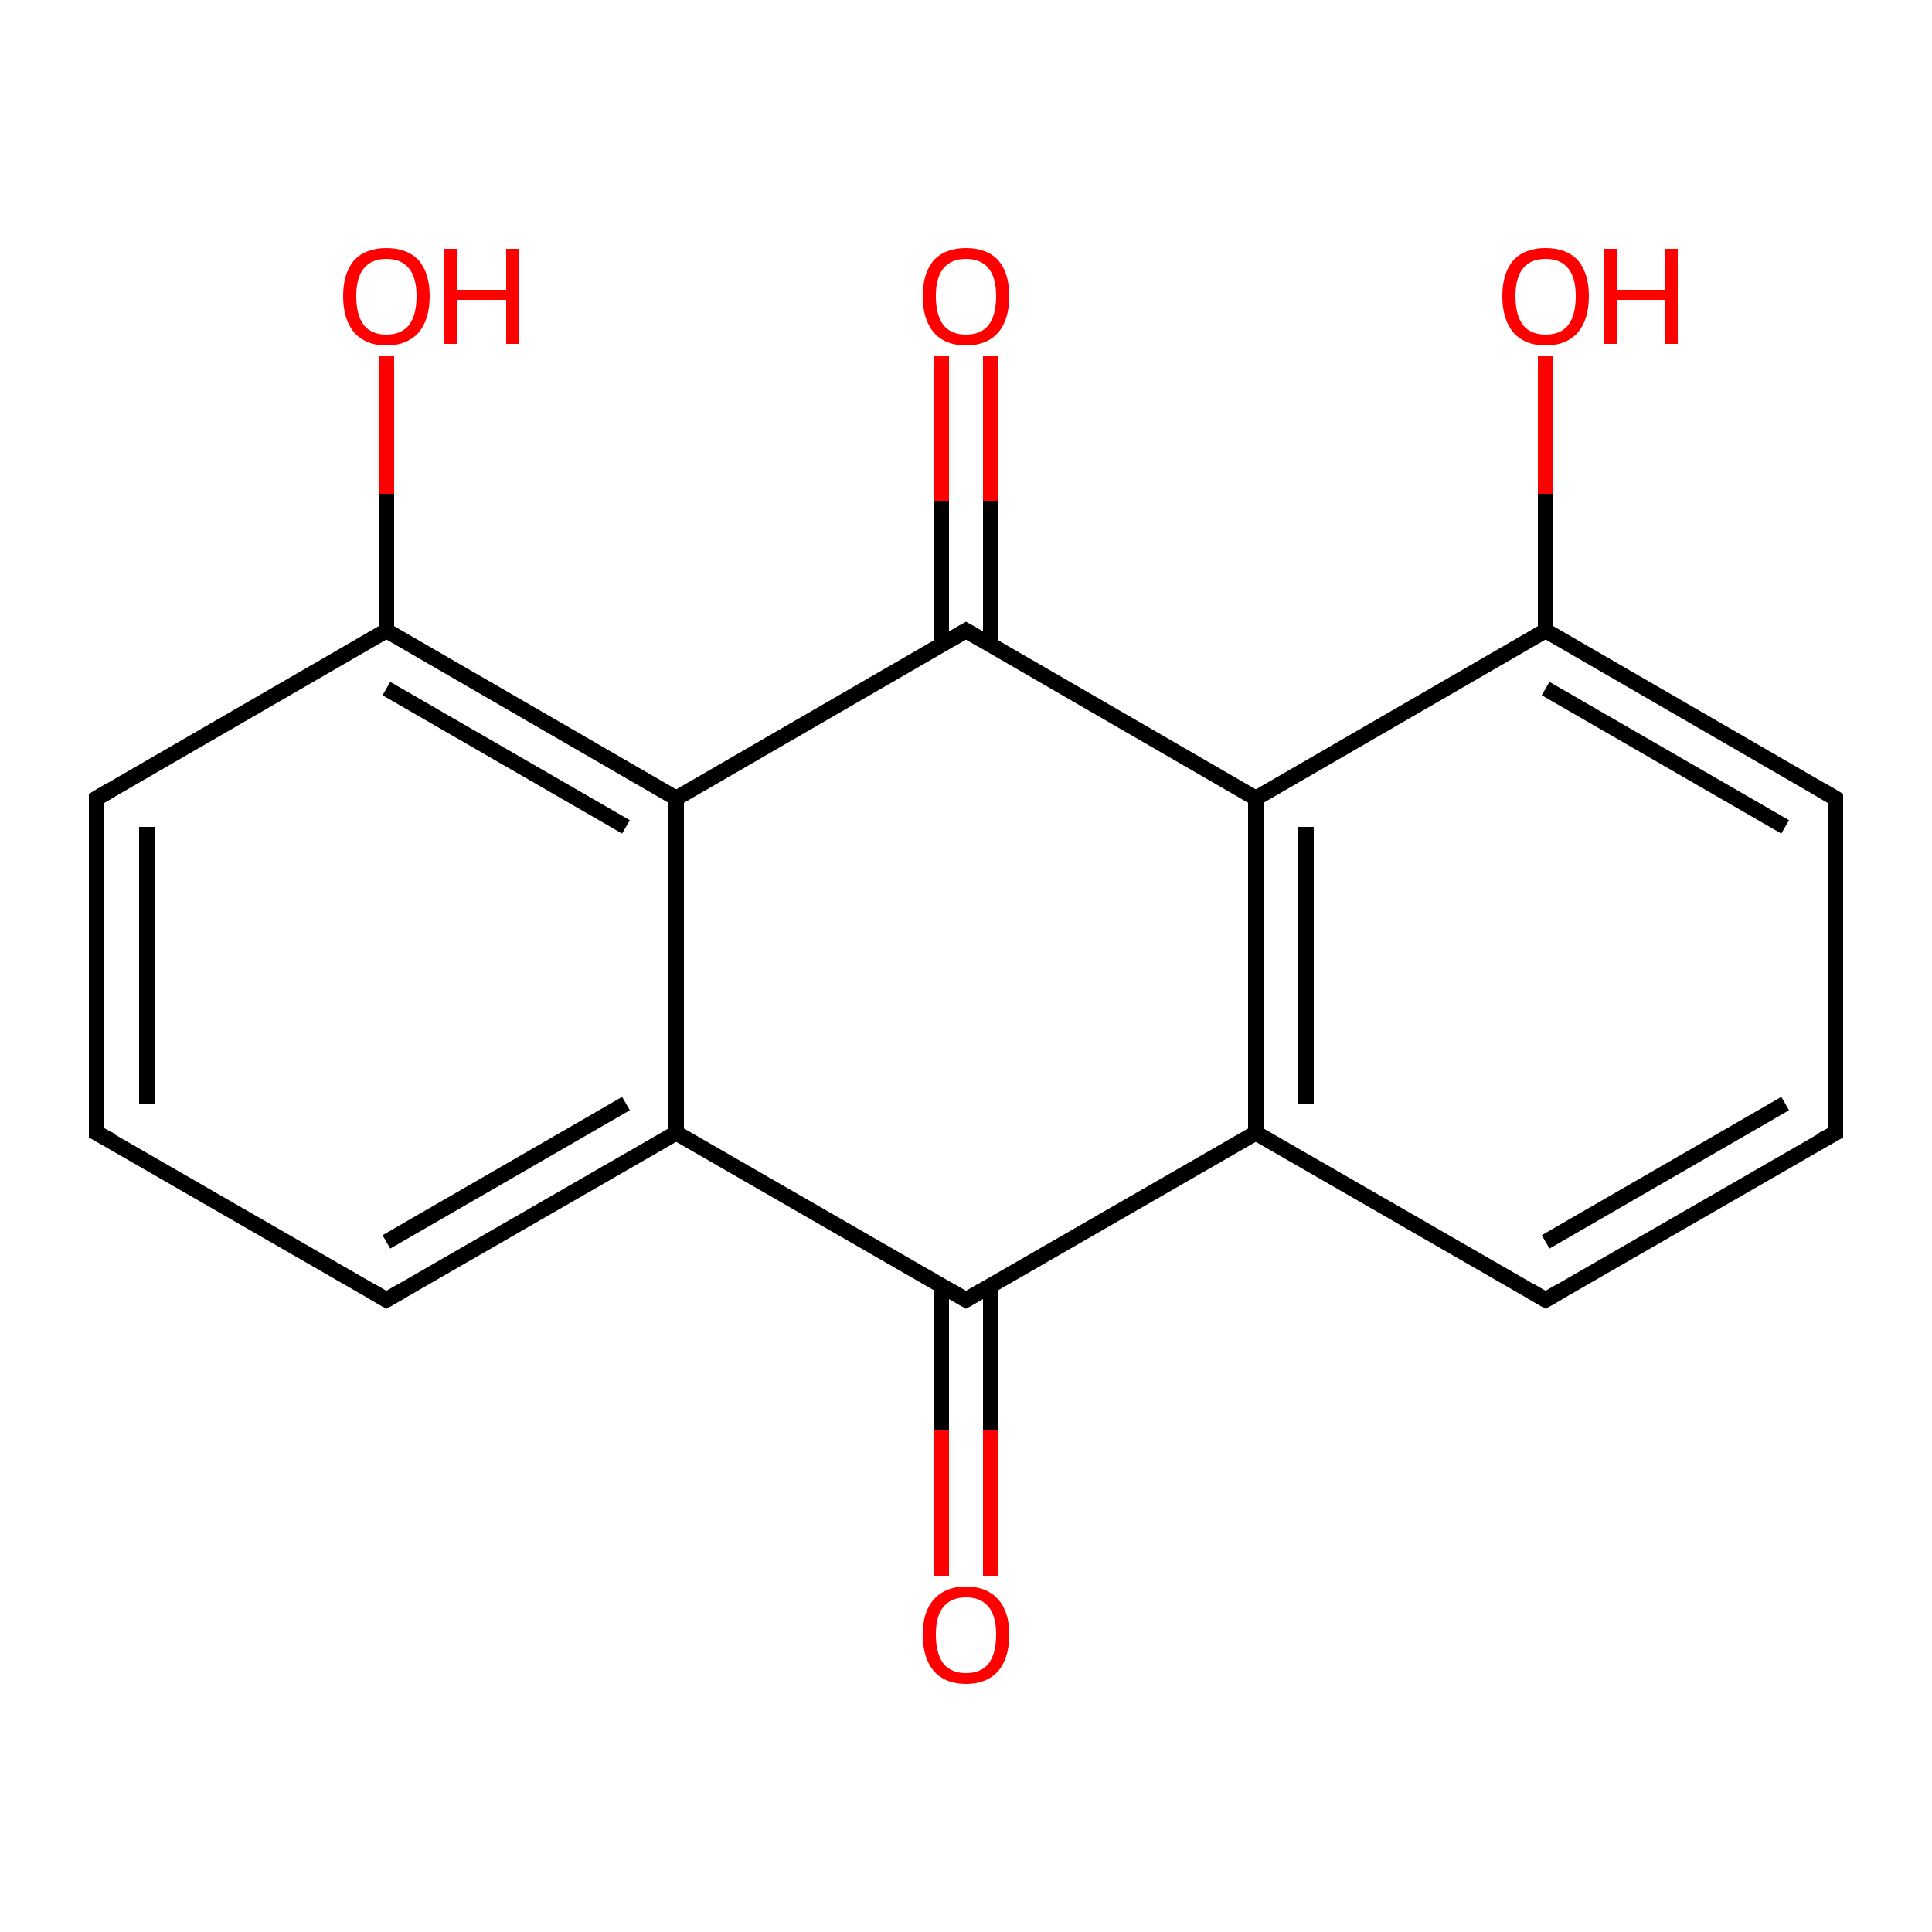 <?xml version='1.0' encoding='iso-8859-1'?>
<svg version='1.1' baseProfile='full'
              xmlns='http://www.w3.org/2000/svg'
                      xmlns:rdkit='http://www.rdkit.org/xml'
                      xmlns:xlink='http://www.w3.org/1999/xlink'
                  xml:space='preserve'
width='250px' height='250px' viewBox='0 0 250 250'>
<!-- END OF HEADER -->
<rect style='opacity:1.0;fill:#FFFFFF;stroke:none' width='250.0' height='250.0' x='0.0' y='0.0'> </rect>
<path class='bond-0 atom-0 atom-2' d='M 237.5,146.6 L 200.0,168.2' style='fill:none;fill-rule:evenodd;stroke:#000000;stroke-width:2.0px;stroke-linecap:butt;stroke-linejoin:miter;stroke-opacity:1' />
<path class='bond-0 atom-0 atom-2' d='M 231.0,142.8 L 200.0,160.7' style='fill:none;fill-rule:evenodd;stroke:#000000;stroke-width:2.0px;stroke-linecap:butt;stroke-linejoin:miter;stroke-opacity:1' />
<path class='bond-1 atom-0 atom-4' d='M 237.5,146.6 L 237.5,103.3' style='fill:none;fill-rule:evenodd;stroke:#000000;stroke-width:2.0px;stroke-linecap:butt;stroke-linejoin:miter;stroke-opacity:1' />
<path class='bond-2 atom-1 atom-3' d='M 12.5,146.6 L 50.0,168.2' style='fill:none;fill-rule:evenodd;stroke:#000000;stroke-width:2.0px;stroke-linecap:butt;stroke-linejoin:miter;stroke-opacity:1' />
<path class='bond-3 atom-1 atom-5' d='M 12.5,146.6 L 12.5,103.3' style='fill:none;fill-rule:evenodd;stroke:#000000;stroke-width:2.0px;stroke-linecap:butt;stroke-linejoin:miter;stroke-opacity:1' />
<path class='bond-3 atom-1 atom-5' d='M 19.0,142.8 L 19.0,107.0' style='fill:none;fill-rule:evenodd;stroke:#000000;stroke-width:2.0px;stroke-linecap:butt;stroke-linejoin:miter;stroke-opacity:1' />
<path class='bond-4 atom-2 atom-6' d='M 200.0,168.2 L 162.5,146.6' style='fill:none;fill-rule:evenodd;stroke:#000000;stroke-width:2.0px;stroke-linecap:butt;stroke-linejoin:miter;stroke-opacity:1' />
<path class='bond-5 atom-3 atom-7' d='M 50.0,168.2 L 87.5,146.6' style='fill:none;fill-rule:evenodd;stroke:#000000;stroke-width:2.0px;stroke-linecap:butt;stroke-linejoin:miter;stroke-opacity:1' />
<path class='bond-5 atom-3 atom-7' d='M 50.0,160.7 L 81.0,142.8' style='fill:none;fill-rule:evenodd;stroke:#000000;stroke-width:2.0px;stroke-linecap:butt;stroke-linejoin:miter;stroke-opacity:1' />
<path class='bond-6 atom-4 atom-8' d='M 237.5,103.3 L 200.0,81.6' style='fill:none;fill-rule:evenodd;stroke:#000000;stroke-width:2.0px;stroke-linecap:butt;stroke-linejoin:miter;stroke-opacity:1' />
<path class='bond-6 atom-4 atom-8' d='M 231.0,107.0 L 200.0,89.1' style='fill:none;fill-rule:evenodd;stroke:#000000;stroke-width:2.0px;stroke-linecap:butt;stroke-linejoin:miter;stroke-opacity:1' />
<path class='bond-7 atom-5 atom-9' d='M 12.5,103.3 L 50.0,81.6' style='fill:none;fill-rule:evenodd;stroke:#000000;stroke-width:2.0px;stroke-linecap:butt;stroke-linejoin:miter;stroke-opacity:1' />
<path class='bond-8 atom-6 atom-10' d='M 162.5,146.6 L 162.5,103.3' style='fill:none;fill-rule:evenodd;stroke:#000000;stroke-width:2.0px;stroke-linecap:butt;stroke-linejoin:miter;stroke-opacity:1' />
<path class='bond-8 atom-6 atom-10' d='M 169.0,142.8 L 169.0,107.0' style='fill:none;fill-rule:evenodd;stroke:#000000;stroke-width:2.0px;stroke-linecap:butt;stroke-linejoin:miter;stroke-opacity:1' />
<path class='bond-9 atom-6 atom-12' d='M 162.5,146.6 L 125.0,168.2' style='fill:none;fill-rule:evenodd;stroke:#000000;stroke-width:2.0px;stroke-linecap:butt;stroke-linejoin:miter;stroke-opacity:1' />
<path class='bond-10 atom-7 atom-11' d='M 87.5,146.6 L 87.5,103.3' style='fill:none;fill-rule:evenodd;stroke:#000000;stroke-width:2.0px;stroke-linecap:butt;stroke-linejoin:miter;stroke-opacity:1' />
<path class='bond-11 atom-7 atom-12' d='M 87.5,146.6 L 125.0,168.2' style='fill:none;fill-rule:evenodd;stroke:#000000;stroke-width:2.0px;stroke-linecap:butt;stroke-linejoin:miter;stroke-opacity:1' />
<path class='bond-12 atom-8 atom-10' d='M 200.0,81.6 L 162.5,103.3' style='fill:none;fill-rule:evenodd;stroke:#000000;stroke-width:2.0px;stroke-linecap:butt;stroke-linejoin:miter;stroke-opacity:1' />
<path class='bond-13 atom-8 atom-14' d='M 200.0,81.6 L 200.0,63.9' style='fill:none;fill-rule:evenodd;stroke:#000000;stroke-width:2.0px;stroke-linecap:butt;stroke-linejoin:miter;stroke-opacity:1' />
<path class='bond-13 atom-8 atom-14' d='M 200.0,63.9 L 200.0,46.1' style='fill:none;fill-rule:evenodd;stroke:#FF0000;stroke-width:2.0px;stroke-linecap:butt;stroke-linejoin:miter;stroke-opacity:1' />
<path class='bond-14 atom-9 atom-11' d='M 50.0,81.6 L 87.5,103.3' style='fill:none;fill-rule:evenodd;stroke:#000000;stroke-width:2.0px;stroke-linecap:butt;stroke-linejoin:miter;stroke-opacity:1' />
<path class='bond-14 atom-9 atom-11' d='M 50.0,89.1 L 81.0,107.0' style='fill:none;fill-rule:evenodd;stroke:#000000;stroke-width:2.0px;stroke-linecap:butt;stroke-linejoin:miter;stroke-opacity:1' />
<path class='bond-15 atom-9 atom-15' d='M 50.0,81.6 L 50.0,63.9' style='fill:none;fill-rule:evenodd;stroke:#000000;stroke-width:2.0px;stroke-linecap:butt;stroke-linejoin:miter;stroke-opacity:1' />
<path class='bond-15 atom-9 atom-15' d='M 50.0,63.9 L 50.0,46.1' style='fill:none;fill-rule:evenodd;stroke:#FF0000;stroke-width:2.0px;stroke-linecap:butt;stroke-linejoin:miter;stroke-opacity:1' />
<path class='bond-16 atom-10 atom-13' d='M 162.5,103.3 L 125.0,81.6' style='fill:none;fill-rule:evenodd;stroke:#000000;stroke-width:2.0px;stroke-linecap:butt;stroke-linejoin:miter;stroke-opacity:1' />
<path class='bond-17 atom-11 atom-13' d='M 87.5,103.3 L 125.0,81.6' style='fill:none;fill-rule:evenodd;stroke:#000000;stroke-width:2.0px;stroke-linecap:butt;stroke-linejoin:miter;stroke-opacity:1' />
<path class='bond-18 atom-12 atom-16' d='M 121.8,166.3 L 121.8,185.1' style='fill:none;fill-rule:evenodd;stroke:#000000;stroke-width:2.0px;stroke-linecap:butt;stroke-linejoin:miter;stroke-opacity:1' />
<path class='bond-18 atom-12 atom-16' d='M 121.8,185.1 L 121.8,203.9' style='fill:none;fill-rule:evenodd;stroke:#FF0000;stroke-width:2.0px;stroke-linecap:butt;stroke-linejoin:miter;stroke-opacity:1' />
<path class='bond-18 atom-12 atom-16' d='M 128.2,166.3 L 128.2,185.1' style='fill:none;fill-rule:evenodd;stroke:#000000;stroke-width:2.0px;stroke-linecap:butt;stroke-linejoin:miter;stroke-opacity:1' />
<path class='bond-18 atom-12 atom-16' d='M 128.2,185.1 L 128.2,203.9' style='fill:none;fill-rule:evenodd;stroke:#FF0000;stroke-width:2.0px;stroke-linecap:butt;stroke-linejoin:miter;stroke-opacity:1' />
<path class='bond-19 atom-13 atom-17' d='M 128.2,83.5 L 128.2,64.8' style='fill:none;fill-rule:evenodd;stroke:#000000;stroke-width:2.0px;stroke-linecap:butt;stroke-linejoin:miter;stroke-opacity:1' />
<path class='bond-19 atom-13 atom-17' d='M 128.2,64.8 L 128.2,46.1' style='fill:none;fill-rule:evenodd;stroke:#FF0000;stroke-width:2.0px;stroke-linecap:butt;stroke-linejoin:miter;stroke-opacity:1' />
<path class='bond-19 atom-13 atom-17' d='M 121.8,83.5 L 121.8,64.8' style='fill:none;fill-rule:evenodd;stroke:#000000;stroke-width:2.0px;stroke-linecap:butt;stroke-linejoin:miter;stroke-opacity:1' />
<path class='bond-19 atom-13 atom-17' d='M 121.8,64.8 L 121.8,46.1' style='fill:none;fill-rule:evenodd;stroke:#FF0000;stroke-width:2.0px;stroke-linecap:butt;stroke-linejoin:miter;stroke-opacity:1' />
<path d='M 235.6,147.6 L 237.5,146.6 L 237.5,144.4' style='fill:none;stroke:#000000;stroke-width:2.0px;stroke-linecap:butt;stroke-linejoin:miter;stroke-opacity:1;' />
<path d='M 14.4,147.6 L 12.5,146.6 L 12.5,144.4' style='fill:none;stroke:#000000;stroke-width:2.0px;stroke-linecap:butt;stroke-linejoin:miter;stroke-opacity:1;' />
<path d='M 201.9,167.1 L 200.0,168.2 L 198.1,167.1' style='fill:none;stroke:#000000;stroke-width:2.0px;stroke-linecap:butt;stroke-linejoin:miter;stroke-opacity:1;' />
<path d='M 48.1,167.1 L 50.0,168.2 L 51.9,167.1' style='fill:none;stroke:#000000;stroke-width:2.0px;stroke-linecap:butt;stroke-linejoin:miter;stroke-opacity:1;' />
<path d='M 237.5,105.4 L 237.5,103.3 L 235.6,102.2' style='fill:none;stroke:#000000;stroke-width:2.0px;stroke-linecap:butt;stroke-linejoin:miter;stroke-opacity:1;' />
<path d='M 12.5,105.4 L 12.5,103.3 L 14.4,102.2' style='fill:none;stroke:#000000;stroke-width:2.0px;stroke-linecap:butt;stroke-linejoin:miter;stroke-opacity:1;' />
<path d='M 126.9,167.1 L 125.0,168.2 L 123.1,167.1' style='fill:none;stroke:#000000;stroke-width:2.0px;stroke-linecap:butt;stroke-linejoin:miter;stroke-opacity:1;' />
<path d='M 126.9,82.7 L 125.0,81.6 L 123.1,82.7' style='fill:none;stroke:#000000;stroke-width:2.0px;stroke-linecap:butt;stroke-linejoin:miter;stroke-opacity:1;' />
<path class='atom-14' d='M 194.4 38.3
Q 194.4 35.4, 195.8 33.7
Q 197.3 32.1, 200.0 32.1
Q 202.7 32.1, 204.2 33.7
Q 205.6 35.4, 205.6 38.3
Q 205.6 41.3, 204.2 43.0
Q 202.7 44.7, 200.0 44.7
Q 197.3 44.7, 195.8 43.0
Q 194.4 41.3, 194.4 38.3
M 200.0 43.3
Q 201.9 43.3, 202.9 42.1
Q 203.9 40.8, 203.9 38.3
Q 203.9 35.9, 202.9 34.7
Q 201.9 33.5, 200.0 33.5
Q 198.1 33.5, 197.1 34.7
Q 196.1 35.9, 196.1 38.3
Q 196.1 40.8, 197.1 42.1
Q 198.1 43.3, 200.0 43.3
' fill='#FF0000'/>
<path class='atom-14' d='M 207.5 32.2
L 209.2 32.2
L 209.2 37.5
L 215.5 37.5
L 215.5 32.2
L 217.1 32.2
L 217.1 44.5
L 215.5 44.5
L 215.5 38.8
L 209.2 38.8
L 209.2 44.5
L 207.5 44.5
L 207.5 32.2
' fill='#FF0000'/>
<path class='atom-15' d='M 44.4 38.3
Q 44.4 35.4, 45.8 33.7
Q 47.3 32.1, 50.0 32.1
Q 52.7 32.1, 54.2 33.7
Q 55.6 35.4, 55.6 38.3
Q 55.6 41.3, 54.2 43.0
Q 52.7 44.7, 50.0 44.7
Q 47.3 44.7, 45.8 43.0
Q 44.4 41.3, 44.4 38.3
M 50.0 43.3
Q 51.9 43.3, 52.9 42.1
Q 53.9 40.8, 53.9 38.3
Q 53.9 35.9, 52.9 34.7
Q 51.9 33.5, 50.0 33.5
Q 48.1 33.5, 47.1 34.7
Q 46.1 35.9, 46.1 38.3
Q 46.1 40.8, 47.1 42.1
Q 48.1 43.3, 50.0 43.3
' fill='#FF0000'/>
<path class='atom-15' d='M 57.5 32.2
L 59.2 32.2
L 59.2 37.5
L 65.5 37.5
L 65.5 32.2
L 67.1 32.2
L 67.1 44.5
L 65.5 44.5
L 65.5 38.8
L 59.2 38.8
L 59.2 44.5
L 57.5 44.5
L 57.5 32.2
' fill='#FF0000'/>
<path class='atom-16' d='M 119.4 211.5
Q 119.4 208.6, 120.8 207.0
Q 122.3 205.3, 125.0 205.3
Q 127.7 205.3, 129.2 207.0
Q 130.6 208.6, 130.6 211.5
Q 130.6 214.5, 129.2 216.2
Q 127.7 217.9, 125.0 217.9
Q 122.3 217.9, 120.8 216.2
Q 119.4 214.5, 119.4 211.5
M 125.0 216.5
Q 126.9 216.5, 127.9 215.3
Q 128.9 214.0, 128.9 211.5
Q 128.9 209.1, 127.9 207.9
Q 126.9 206.7, 125.0 206.7
Q 123.1 206.7, 122.1 207.9
Q 121.1 209.1, 121.1 211.5
Q 121.1 214.0, 122.1 215.3
Q 123.1 216.5, 125.0 216.5
' fill='#FF0000'/>
<path class='atom-17' d='M 119.4 38.3
Q 119.4 35.4, 120.8 33.7
Q 122.3 32.1, 125.0 32.1
Q 127.7 32.1, 129.2 33.7
Q 130.6 35.4, 130.6 38.3
Q 130.6 41.3, 129.2 43.0
Q 127.7 44.7, 125.0 44.7
Q 122.3 44.7, 120.8 43.0
Q 119.4 41.3, 119.4 38.3
M 125.0 43.3
Q 126.9 43.3, 127.9 42.1
Q 128.9 40.8, 128.9 38.3
Q 128.9 35.9, 127.9 34.7
Q 126.9 33.5, 125.0 33.5
Q 123.1 33.5, 122.1 34.7
Q 121.1 35.9, 121.1 38.3
Q 121.1 40.8, 122.1 42.1
Q 123.1 43.3, 125.0 43.3
' fill='#FF0000'/>
</svg>
